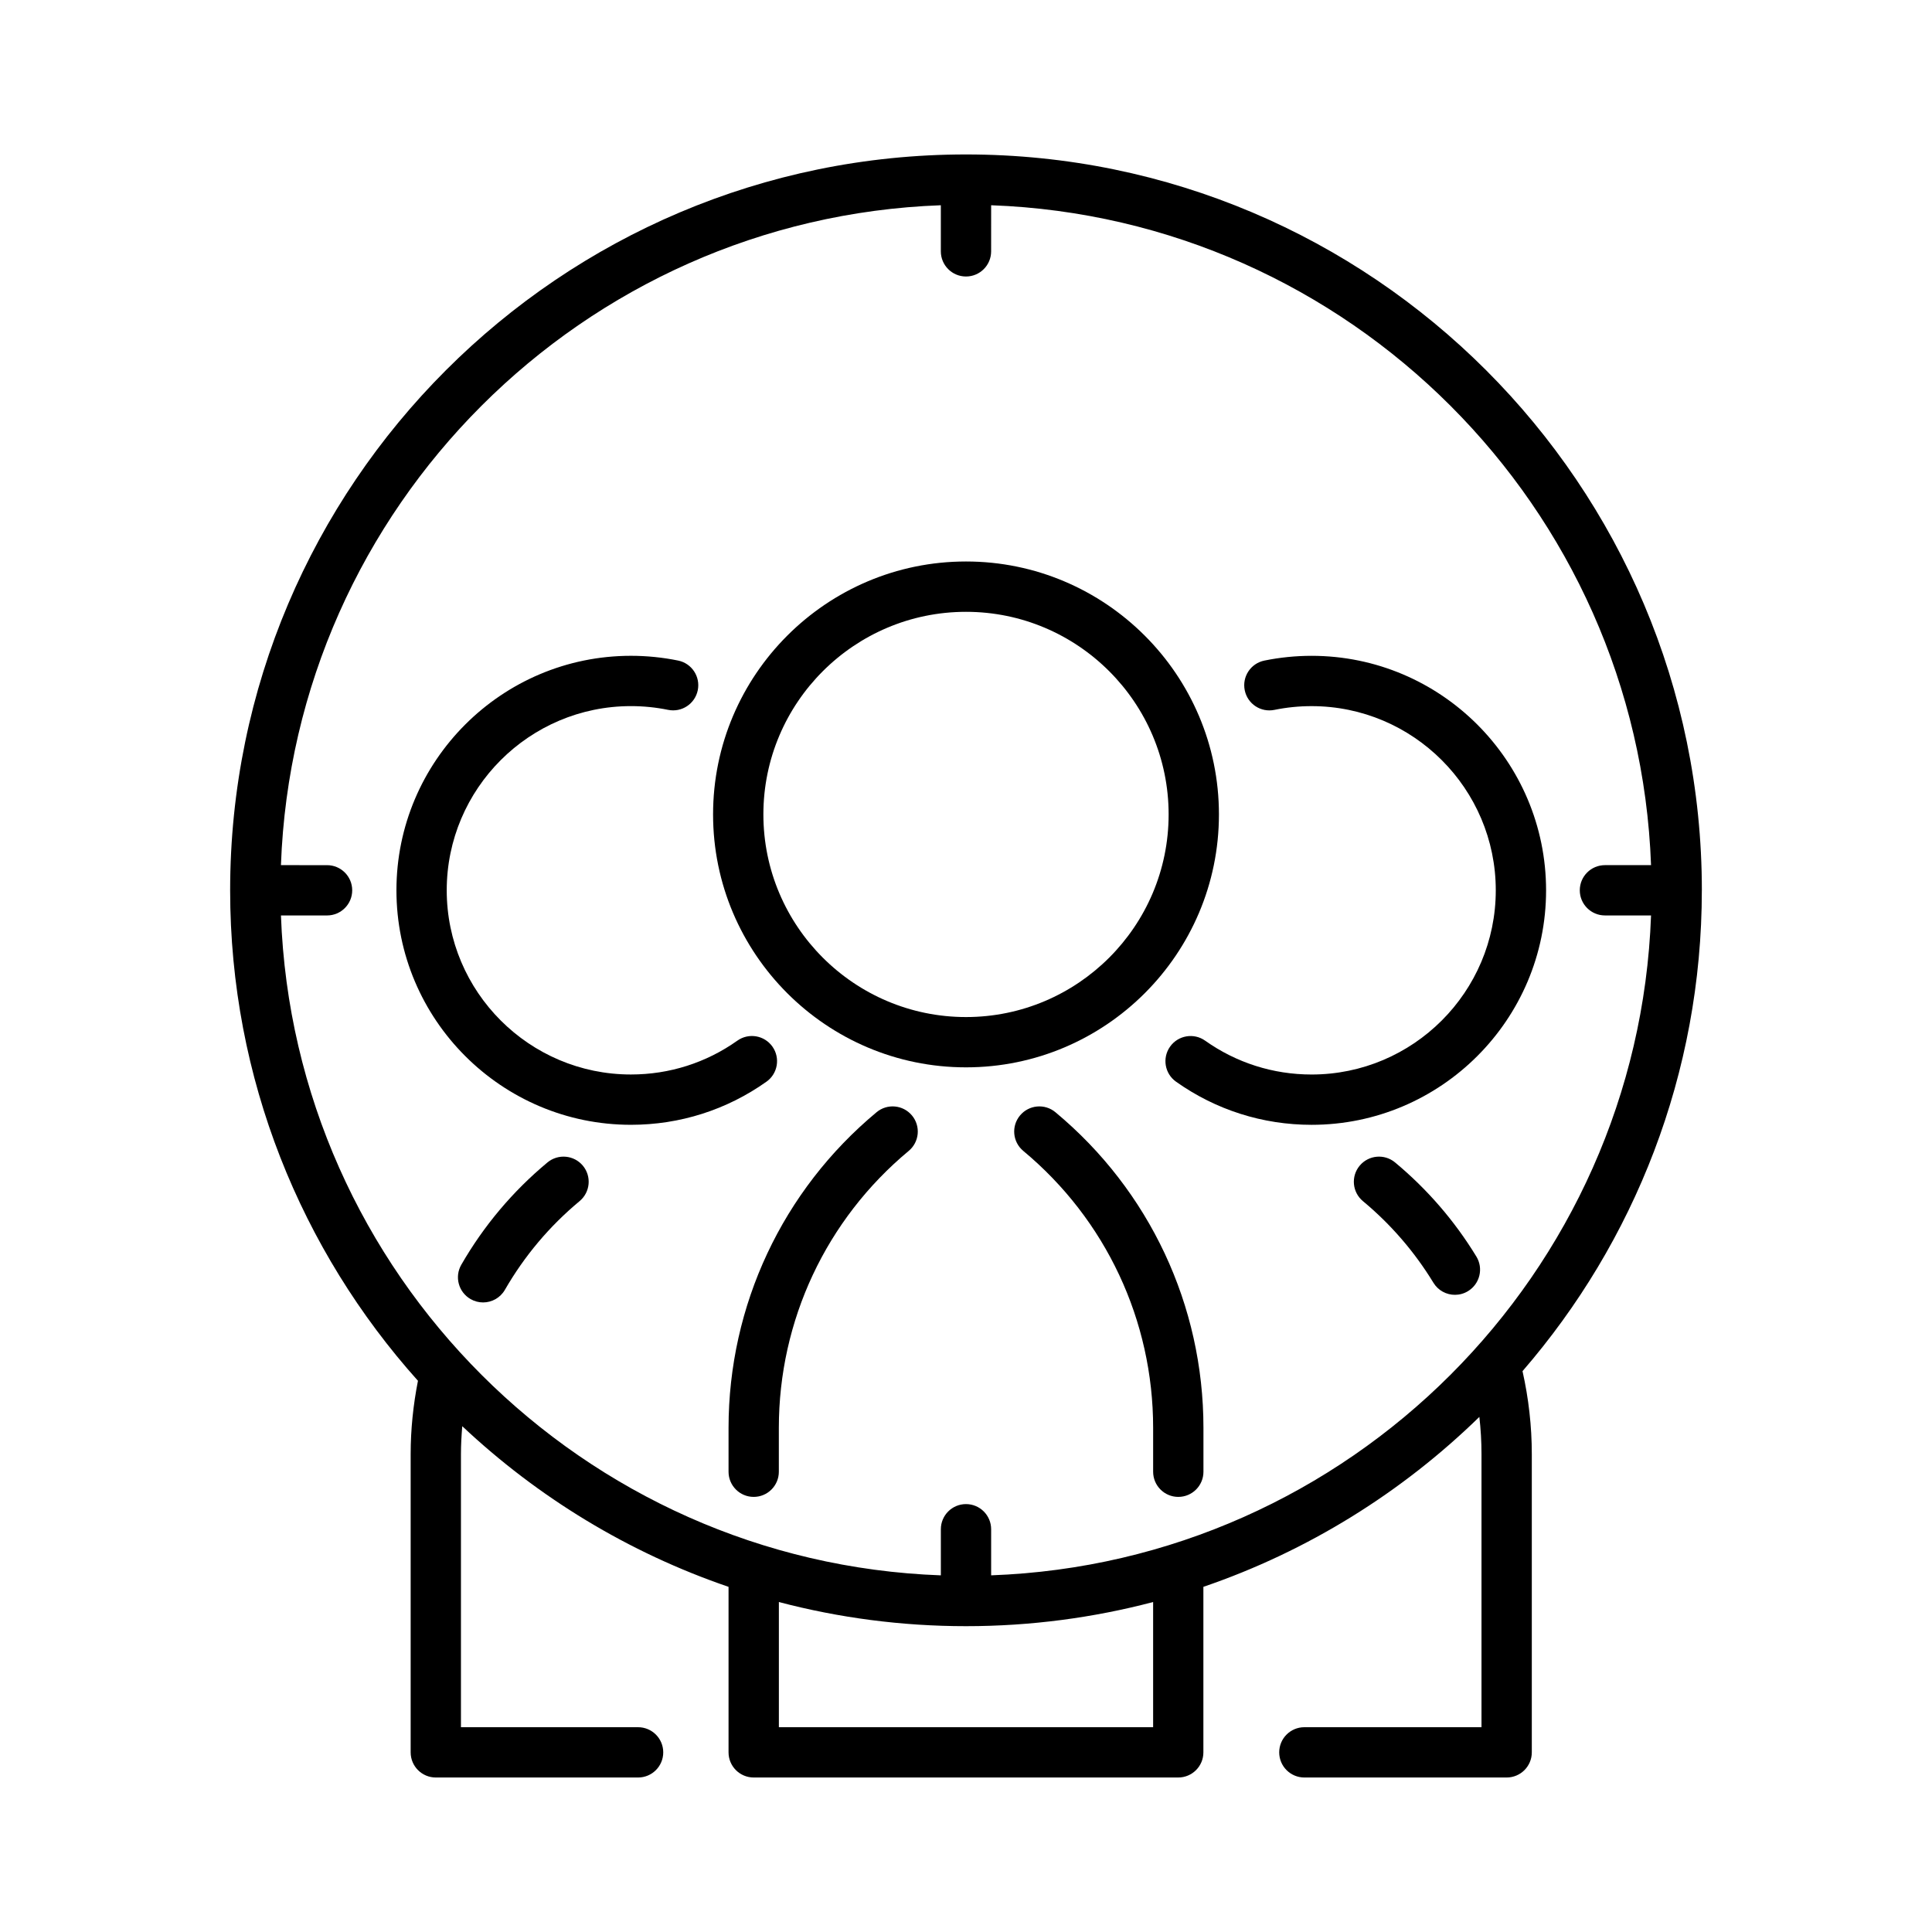 <?xml version="1.0" encoding="UTF-8"?>
<!-- Uploaded to: ICON Repo, www.iconrepo.com, Generator: ICON Repo Mixer Tools -->
<svg fill="#000000" width="800px" height="800px" version="1.1" viewBox="144 144 512 512" xmlns="http://www.w3.org/2000/svg">
 <g>
  <path d="m348.7 421.36c-2.133-3.004-6.289-3.707-9.293-1.578-8.27 5.867-18.023 8.969-28.207 8.969-26.914 0-48.812-21.898-48.812-48.812 0-26.914 21.898-48.812 48.812-48.812 3.312 0 6.625 0.332 9.848 0.992 3.609 0.738 7.129-1.59 7.867-5.195s-1.59-7.129-5.195-7.867c-4.098-0.836-8.309-1.262-12.516-1.262-34.266 0-62.145 27.879-62.145 62.145s27.879 62.145 62.145 62.145c12.965 0 25.383-3.953 35.922-11.43 2.996-2.129 3.703-6.289 1.574-9.293z"/>
  <path d="m513.71 452.06c-2.832-2.356-7.035-1.965-9.387 0.863-2.356 2.832-1.965 7.035 0.863 9.387 7.398 6.148 13.684 13.43 18.688 21.637 1.254 2.059 3.449 3.195 5.699 3.195 1.184 0 2.383-0.316 3.465-0.977 3.141-1.918 4.137-6.019 2.219-9.164-5.769-9.457-13.02-17.852-21.547-24.941z"/>
  <path d="m491.58 317.8c-4.207 0-8.418 0.426-12.516 1.262-3.606 0.738-5.934 4.258-5.195 7.867 0.738 3.606 4.25 5.938 7.867 5.195 3.219-0.66 6.531-0.992 9.848-0.992 26.918 0 48.812 21.898 48.812 48.812 0 26.918-21.898 48.812-48.812 48.812-10.184 0-19.938-3.102-28.207-8.969-3.004-2.129-7.164-1.422-9.293 1.578-2.129 3.004-1.426 7.164 1.578 9.293 10.539 7.477 22.961 11.43 35.922 11.43 34.266 0 62.145-27.879 62.145-62.145-0.004-34.27-27.879-62.145-62.148-62.145z"/>
  <path d="m423.7 438.75c-2.832-2.356-7.035-1.969-9.387 0.863-2.356 2.828-1.969 7.031 0.863 9.387 21.875 18.188 34.418 44.934 34.418 73.383v11.645c0 3.68 2.984 6.664 6.668 6.664 3.68 0 6.664-2.984 6.664-6.664v-11.645c0-32.422-14.297-62.902-39.227-83.633z"/>
  <path d="m376.3 438.75c-24.93 20.73-39.227 51.211-39.227 83.633v11.645c0 3.68 2.984 6.664 6.664 6.664 3.68 0 6.664-2.984 6.664-6.664v-11.645c0-28.449 12.547-55.195 34.418-73.383 2.832-2.356 3.219-6.559 0.863-9.387-2.352-2.832-6.551-3.219-9.383-0.863z"/>
  <path d="m467.03 359.83c0-36.961-30.07-67.031-67.027-67.031-36.961 0-67.031 30.07-67.031 67.031s30.07 67.027 67.031 67.027c36.961 0.004 67.027-30.066 67.027-67.027zm-67.027 53.699c-29.609 0-53.699-24.09-53.699-53.695 0-29.609 24.09-53.695 53.699-53.695s53.695 24.086 53.695 53.695c0 29.605-24.086 53.695-53.695 53.695z"/>
  <path d="m595.01 379.94c0-107.53-87.48-195.01-195.01-195.01-107.52 0-195 87.477-195.01 195v0.012 0.012c0.004 49.887 18.844 95.453 49.773 129.97-1.258 6.391-1.934 12.902-1.934 19.418v79.051c0 3.68 2.984 6.664 6.664 6.664h53.609c3.684 0 6.664-2.984 6.664-6.664 0-3.68-2.984-6.664-6.664-6.664h-46.945v-72.387c0-2.465 0.141-4.926 0.348-7.383 20.023 18.832 44.008 33.492 70.566 42.57v43.863c0 3.68 2.984 6.664 6.664 6.664h112.51c3.68 0 6.664-2.984 6.664-6.664v-43.863c27.703-9.469 52.609-25.016 73.137-45.035 0.371 3.269 0.566 6.559 0.566 9.848v72.387h-46.945c-3.68 0-6.664 2.984-6.664 6.664 0 3.68 2.984 6.664 6.664 6.664h53.609c3.684 0 6.668-2.984 6.668-6.664v-79.051c0-7.387-0.844-14.77-2.461-21.973 29.598-34.199 47.52-78.758 47.52-127.43zm-145.42 221.79h-99.18v-33.176c15.84 4.168 32.461 6.398 49.59 6.398s33.75-2.231 49.59-6.398zm-42.926-40.246v-12.219c0-3.68-2.984-6.664-6.664-6.664-3.684 0-6.664 2.984-6.664 6.664v12.219c-94.887-3.441-171.43-79.988-174.88-174.88h12.219c3.68 0 6.664-2.984 6.664-6.664 0-3.68-2.984-6.664-6.664-6.664l-12.223-0.004c3.441-94.887 79.988-171.43 174.88-174.88v12.219c0 3.68 2.984 6.664 6.664 6.664 3.684 0 6.664-2.984 6.664-6.664l0.004-12.219c94.887 3.441 171.43 79.988 174.88 174.88h-12.219c-3.68 0-6.664 2.984-6.664 6.664 0 3.684 2.984 6.664 6.664 6.664h12.219c-3.441 94.891-79.988 171.44-174.88 174.88z"/>
  <path d="m289.08 452.06c-9.184 7.637-16.867 16.758-22.828 27.105-1.84 3.188-0.742 7.266 2.449 9.102 1.047 0.605 2.191 0.891 3.32 0.891 2.305 0 4.547-1.199 5.781-3.34 5.172-8.977 11.832-16.887 19.801-23.512 2.828-2.356 3.219-6.555 0.863-9.387-2.352-2.824-6.555-3.211-9.387-0.859z"/>
 </g>
</svg>